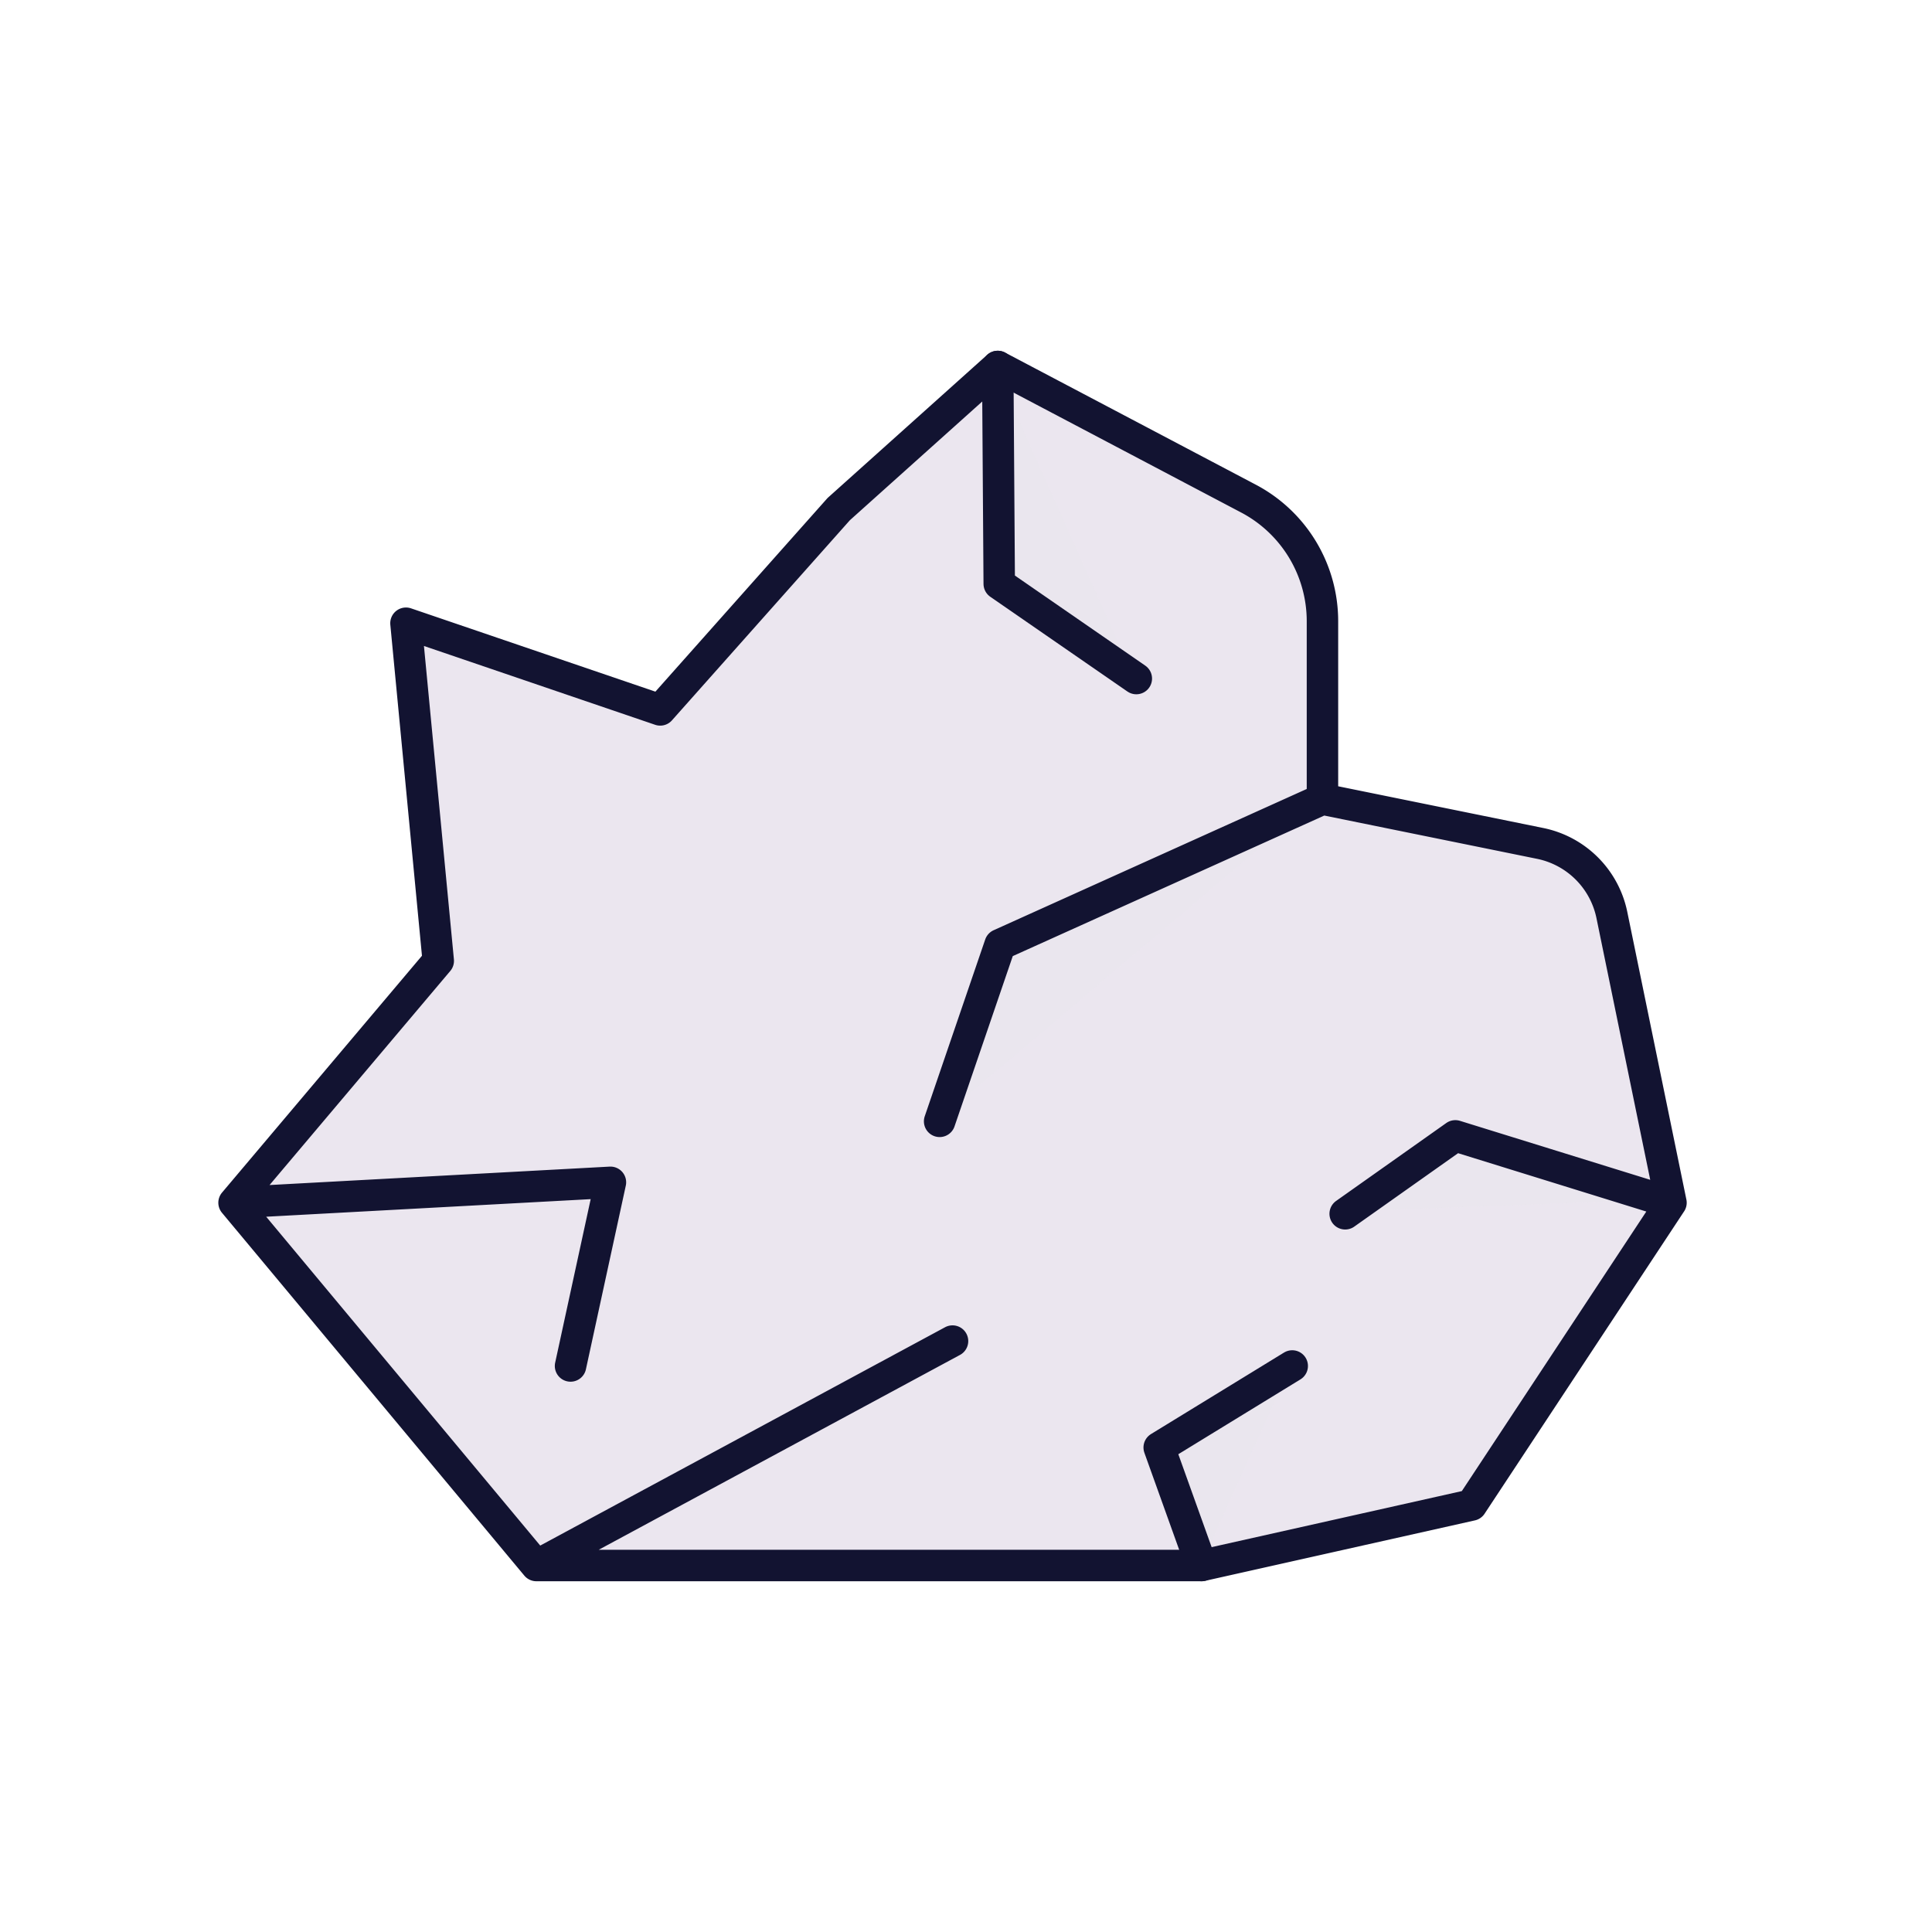 <svg xmlns="http://www.w3.org/2000/svg" width="430" height="430" style="width:100%;height:100%;transform:translate3d(0,0,0);content-visibility:visible" viewBox="0 0 430 430"><defs><clipPath id="g"><path d="M0 0h430v430H0z"/></clipPath><clipPath id="l"><path d="M0 0h430v430H0z"/></clipPath><clipPath id="j"><path d="M0 0h430v430H0z"/></clipPath><clipPath id="h"><path d="M0 0h430v430H0z"/></clipPath><filter id="a" width="100%" height="100%" x="0%" y="0%" filterUnits="objectBoundingBox"><feComponentTransfer in="SourceGraphic"><feFuncA tableValues="1.0 0.0" type="table"/></feComponentTransfer></filter><filter id="c" width="100%" height="100%" x="0%" y="0%" filterUnits="objectBoundingBox"><feComponentTransfer in="SourceGraphic"><feFuncA tableValues="1.0 0.0" type="table"/></feComponentTransfer></filter><filter id="e" width="100%" height="100%" x="0%" y="0%" filterUnits="objectBoundingBox"><feComponentTransfer in="SourceGraphic"><feFuncA tableValues="1.0 0.0" type="table"/></feComponentTransfer></filter><path id="b" style="display:none"/><path id="d" fill="#EBE6EF" d="m243.01 36.707 34.03 44.66 55.885 29.238a30.846 30.846 0 0 1 16.55 27.242l.115 39.6 48.478 9.718a20.45 20.45 0 0 1 16.007 15.884l13.346 63.991-44.214 67.42-60.04 13.634-157.043 2.418 42.35-51.194-51.62 27.4-27.806-33.168 4.466-28.553-23.917.97 39.253-47.095 3.052-6.109s.3-10.45.087-7.96c-.213 2.5-6.492-65.912-6.492-65.912l34.815-90.811 62.697-11.373z" style="display:block"/><path id="f" style="display:none"/><mask id="m" mask-type="alpha"><g filter="url(#a)"><path fill="#fff" d="M0 0h430v430H0z" opacity="0"/><use xmlns:ns1="http://www.w3.org/1999/xlink" ns1:href="#b"/></g></mask><mask id="k" mask-type="alpha"><g filter="url(#c)"><path fill="#fff" d="M0 0h430v430H0z" opacity="0"/><use xmlns:ns2="http://www.w3.org/1999/xlink" ns2:href="#d"/></g></mask><mask id="i" mask-type="alpha"><g filter="url(#e)"><path fill="#fff" d="M0 0h430v430H0z" opacity="0"/><use xmlns:ns3="http://www.w3.org/1999/xlink" ns3:href="#f"/></g></mask></defs><g clip-path="url(#g)"><g clip-path="url(#h)" style="display:none"><path class="secondary" style="display:none"/><path class="secondary" style="mix-blend-mode:multiply;display:none"/><path class="secondary" style="mix-blend-mode:multiply;display:none"/><path class="secondary" style="mix-blend-mode:multiply;display:none"/><path class="secondary" style="mix-blend-mode:multiply;display:none"/><path class="secondary" style="mix-blend-mode:multiply;display:none"/><g fill="none" style="display:none"><path class="primary"/><path class="primary"/></g><g style="display:none"><path class="secondary"/><path class="secondary" style="mix-blend-mode:multiply"/></g><path class="secondary" style="display:none"/><g mask="url(#i)" style="mix-blend-mode:multiply;display:none"><path class="secondary"/></g><path class="secondary" style="mix-blend-mode:multiply;display:none"/><g fill="none" style="display:none"><path class="primary"/><path class="primary"/></g></g><g clip-path="url(#j)" style="display:block"><g fill="#EBE6EF" style="display:block"><path d="m186.67 113.31 35.4-31.74 55.8 29.4a30.846 30.846 0 0 1 16.47 27.29v39.6l48.45 9.86a20.45 20.45 0 0 1 15.96 15.93l13.16 64.03-44.41 67.29-60.08 13.46H119.38l-67.29-80.75 45.45-53.83-7.18-75.14L146.94 158l39.73-44.69z" class="secondary"/><path fill-opacity=".5" d="m221.67 148.31 35.4-31.74 55.8 29.4a30.846 30.846 0 0 1 16.47 27.29v39.6l48.45 9.86a20.45 20.45 0 0 1 15.96 15.93l13.16 64.03-44.41 67.29-60.08 13.46H154.38l-67.29-80.75 45.45-53.83-7.18-75.14L181.94 193l39.73-44.69z" class="secondary" style="mix-blend-mode:multiply" transform="translate(-35 -35)"/></g><path fill="#EBE6EF" d="m221.29 81.274.47 48.369 30.572 20.99m35.146 152.899-29.557 18.226L267.417 348m-81.435-234.883 35.308-31.843 55.885 29.237a30.846 30.846 0 0 1 16.55 27.242l.115 39.6 48.478 9.718a20.45 20.45 0 0 1 16.007 15.884l13.346 63.991-44.213 67.42L267.418 348l-148.04.432-67.525-80.554 45.293-53.962-7.4-75.119 56.637 19.125 39.6-44.805zm107.858 64.236-71.655 32.579-13.346 39.379m162.832 17.635-48.043-14.73-24.46 17.411" class="secondary" style="display:block"/><g mask="url(#k)" opacity=".5" style="mix-blend-mode:multiply;display:block"><path fill="#EBE6EF" d="m221.29 81.274.47 48.369 30.572 20.99m35.146 152.899-29.557 18.226L267.417 348m-81.435-234.883 35.308-31.843 55.885 29.237a30.846 30.846 0 0 1 16.55 27.242l.115 39.6 48.478 9.718a20.45 20.45 0 0 1 16.007 15.884l13.346 63.991-44.213 67.42L267.418 348l-148.04.432-67.525-80.554 45.293-53.962-7.4-75.119 56.637 19.125 39.6-44.805zm107.858 64.236-71.655 32.579-13.346 39.379m162.832 17.635-48.043-14.73-24.46 17.411" class="secondary"/></g><g fill="none" stroke="#121331" stroke-linecap="round" stroke-linejoin="round" stroke-width="7" style="display:block"><path d="m222.065 81.567.332 48.378 30.511 21.08m34.7 152.996-29.609 18.142 9.421 26.27" class="primary"/><path d="m52.094 267.685 83.767-4.539-8.876 40.875m59.688-190.71 35.392-31.744 55.805 29.404a30.844 30.844 0 0 1 16.466 27.288v39.601l48.45 9.856a20.461 20.461 0 0 1 15.964 15.933l13.155 64.036-44.406 67.29-60.079 13.458H119.383l-67.29-80.748 45.447-53.832-7.183-75.142 56.583 19.29 39.733-44.69zM212 298.481l-92.617 49.95M294.336 177.86l-71.747 32.368-13.457 39.344m162.773 18.113-47.992-14.878-24.518 17.34" class="primary"/></g></g><g clip-path="url(#l)" style="display:none"><g style="display:none"><path class="secondary"/><path class="secondary" style="mix-blend-mode:multiply"/></g><path class="secondary" style="display:none"/><g mask="url(#m)" style="mix-blend-mode:multiply;display:none"><path class="secondary"/></g><g fill="none" style="display:none"><path class="primary"/><path class="primary"/></g></g></g></svg>